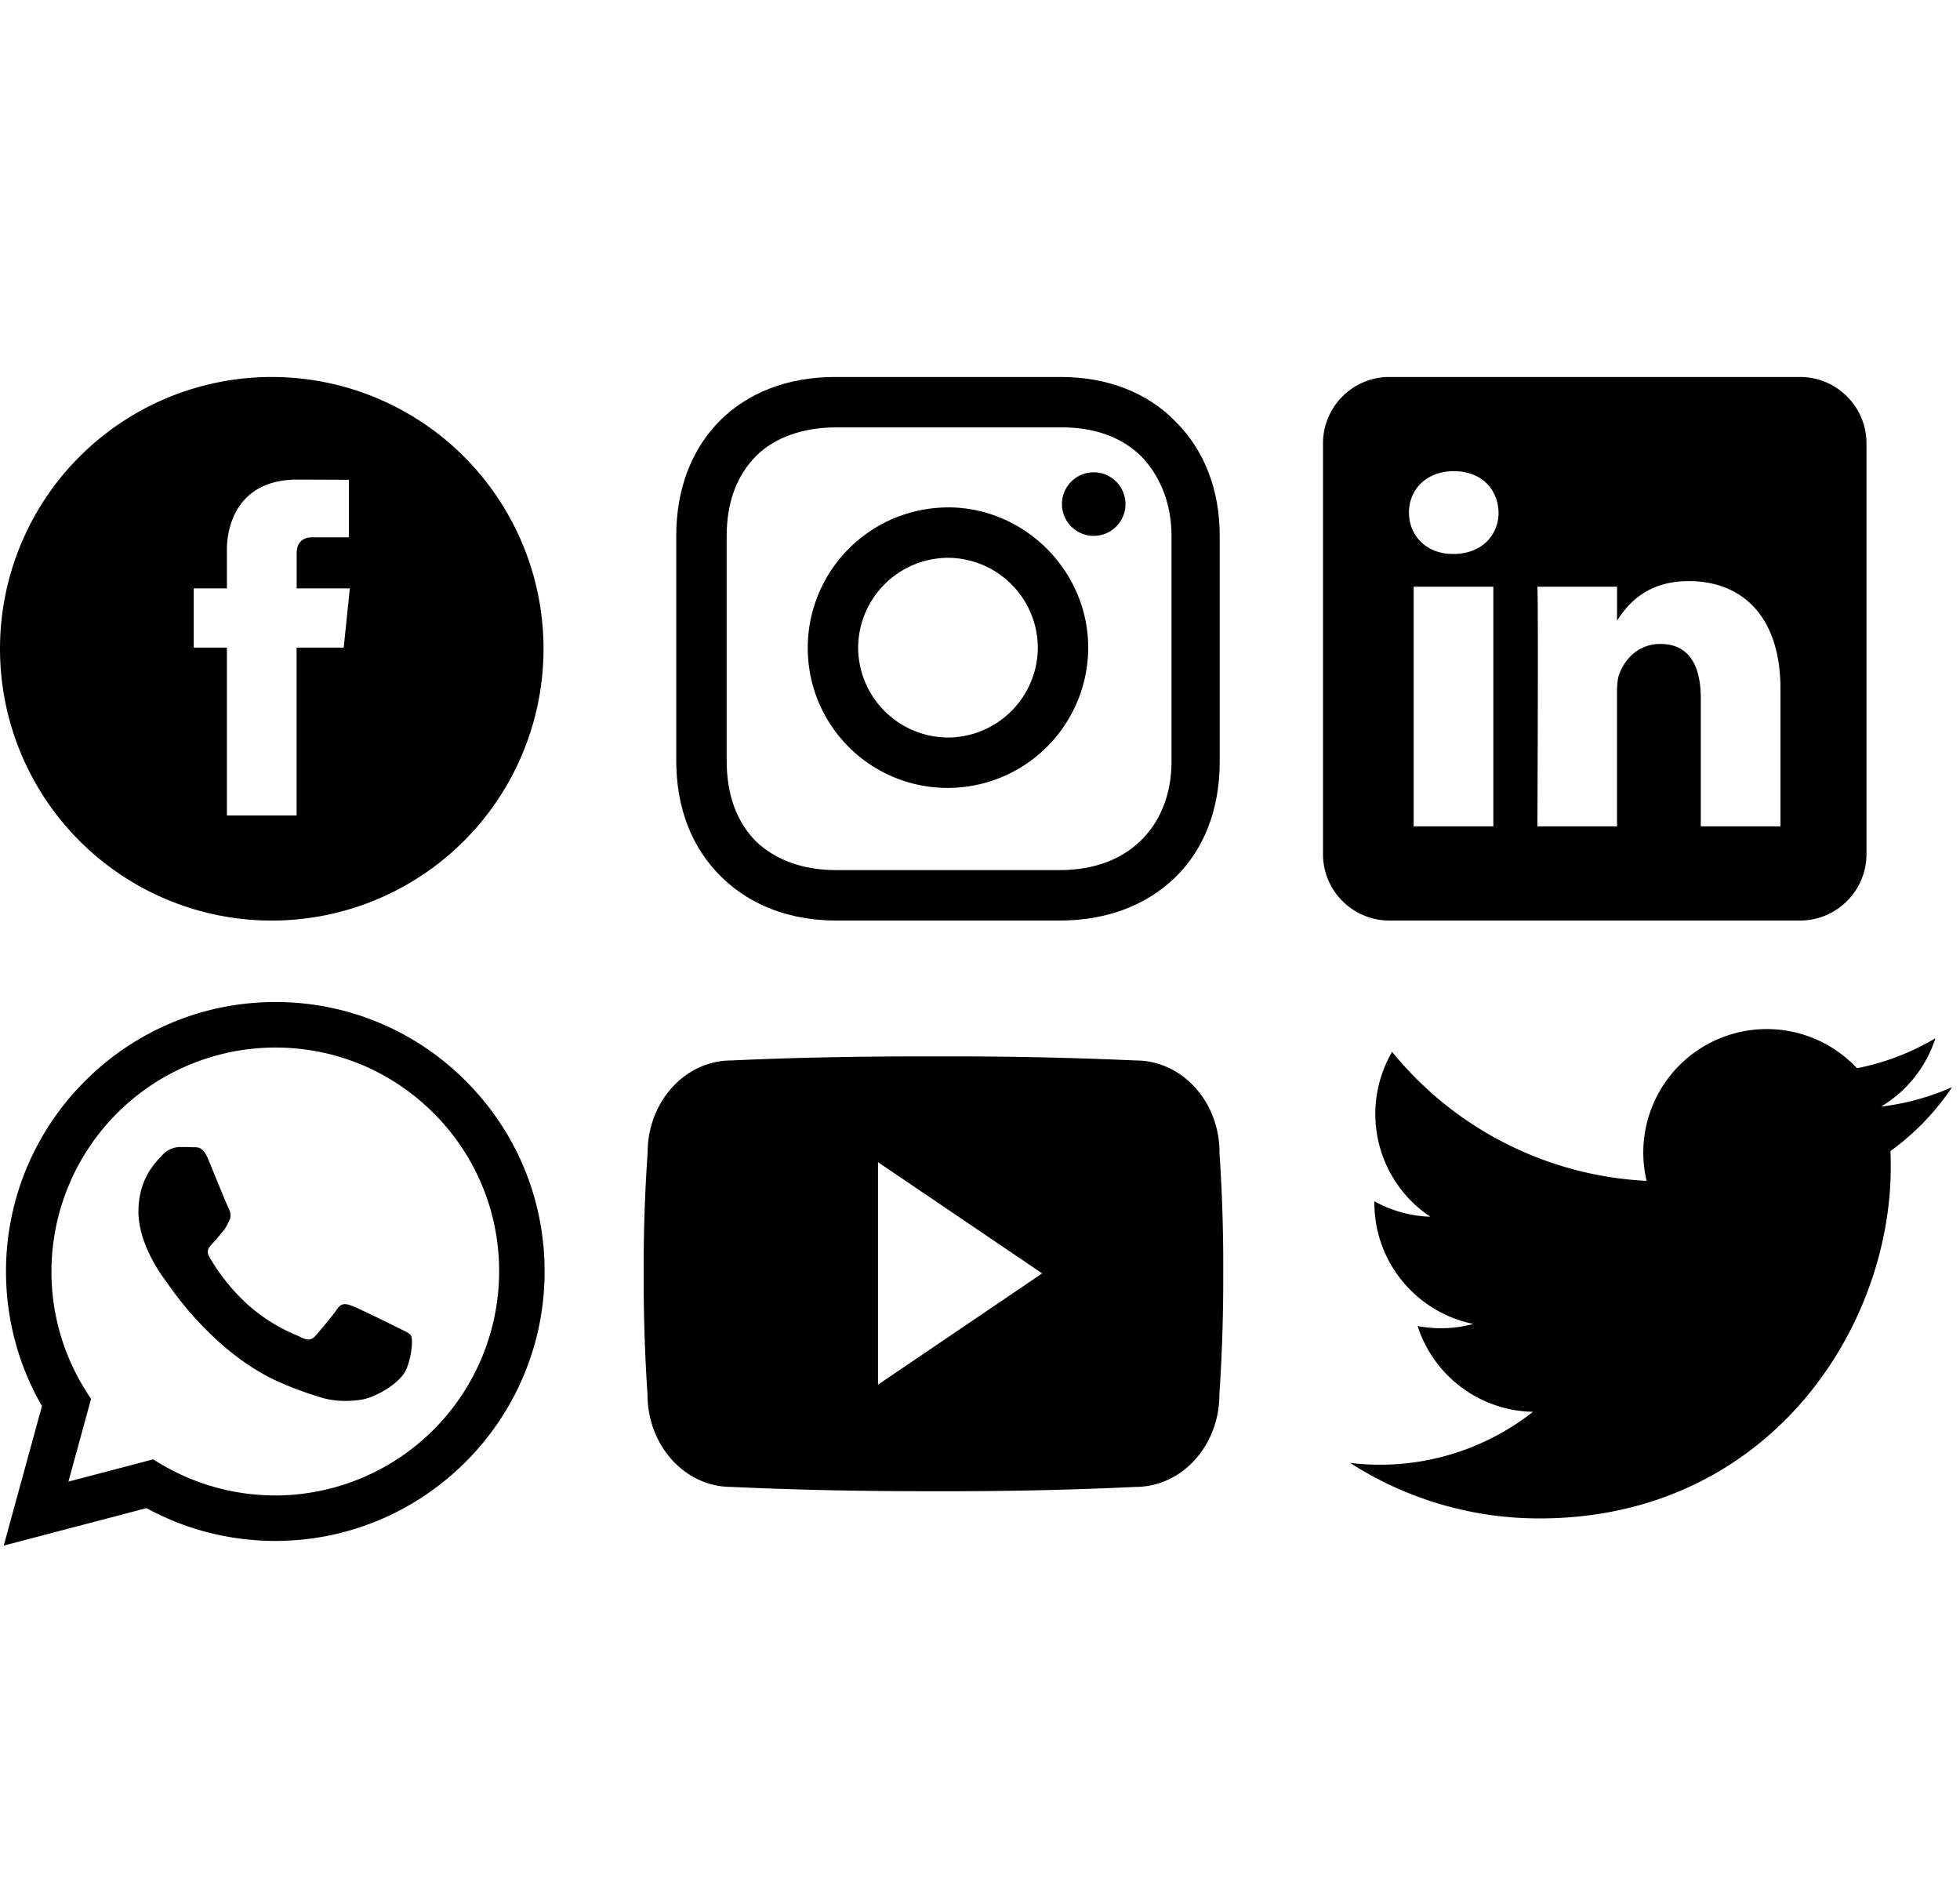 <svg width="52" height="50" fill="none" xmlns="http://www.w3.org/2000/svg"><path d="M7.21 10a7.21 7.21 0 100 14.42 7.21 7.21 0 000-14.42zm1.908 7.18H7.869v4.452H6.02v-4.453h-.88v-1.571h.88v-1.019c0-.729.346-1.867 1.867-1.867l1.37.005v1.527h-.994c-.163 0-.392.081-.392.428v.926h1.41l-.162 1.571zM25.15 13.46a3.728 3.728 0 00-3.72 3.72 3.71 3.71 0 003.72 3.721 3.728 3.728 0 003.721-3.72c0-2.036-1.686-3.722-3.72-3.722zm0 6.104a2.394 2.394 0 01-2.383-2.384 2.395 2.395 0 012.384-2.383 2.395 2.395 0 012.383 2.383 2.394 2.394 0 01-2.383 2.384zM29.017 14.215a.843.843 0 100-1.686.843.843 0 000 1.686z" fill="#000"/><path d="M31.197 11.192C30.441 10.407 29.366 10 28.145 10h-5.989c-2.529 0-4.215 1.686-4.215 4.215v5.96c0 1.25.407 2.325 1.221 3.11.785.756 1.832 1.134 3.024 1.134h5.93c1.25 0 2.296-.407 3.052-1.134.785-.756 1.192-1.832 1.192-3.082v-5.988c0-1.22-.407-2.267-1.163-3.023zm-.116 9.011c0 .902-.32 1.628-.843 2.123-.523.494-1.25.755-2.122.755h-5.93c-.873 0-1.6-.261-2.123-.755-.523-.524-.784-1.25-.784-2.152v-5.959c0-.872.261-1.599.784-2.122.495-.494 1.25-.756 2.123-.756h5.988c.872 0 1.599.262 2.122.785.494.523.785 1.25.785 2.093v5.988z" fill="#000"/><path fill-rule="evenodd" clip-rule="evenodd" d="M47.757 10c.972 0 1.762.79 1.762 1.762v10.895c0 .972-.79 1.762-1.762 1.762H36.862c-.973 0-1.762-.79-1.762-1.762V11.762c0-.973.79-1.762 1.761-1.762h10.896zm-8.138 11.92v-6.356h-2.114v6.356h2.114zm7.618 0v-3.645c0-1.953-1.042-2.86-2.432-2.86-1.121 0-1.623.616-1.904 1.049v-.9h-2.113c.028.596 0 6.356 0 6.356H42.9v-3.55c0-.19.013-.38.07-.516.152-.38.5-.772 1.083-.772.764 0 1.07.583 1.07 1.437v3.401h2.113zm-8.66-9.422c-.724 0-1.196.476-1.196 1.099 0 .61.458 1.098 1.167 1.098h.014c.737 0 1.196-.488 1.196-1.098-.014-.622-.458-1.097-1.182-1.098zM12.358 28.677a7.099 7.099 0 00-5.054-2.096c-3.938 0-7.143 3.205-7.145 7.145 0 1.259.328 2.488.954 3.572L.099 41l3.788-.994c1.043.57 2.218.87 3.414.87h.003c3.938 0 7.143-3.205 7.145-7.145 0-1.909-.742-3.704-2.09-5.054zM7.304 39.669h-.002a5.93 5.93 0 01-3.023-.827l-.217-.129-2.247.59.6-2.192-.142-.224a5.924 5.924 0 01-.908-3.16 5.947 5.947 0 015.941-5.939c1.587 0 3.078.62 4.199 1.742a5.903 5.903 0 011.737 4.2 5.947 5.947 0 01-5.938 5.94z" fill="#000"/><path fill-rule="evenodd" clip-rule="evenodd" d="M10.561 35.222c-.178-.09-1.056-.521-1.22-.581-.163-.06-.282-.09-.401.09-.12.178-.461.58-.566.7-.104.119-.208.134-.386.044-.179-.09-.754-.278-1.436-.886a5.38 5.38 0 01-.993-1.237c-.104-.178-.011-.275.078-.364.08-.08.179-.209.268-.313.09-.104.119-.179.178-.298.06-.119.03-.223-.014-.313-.045-.089-.402-.968-.55-1.325-.146-.348-.293-.301-.403-.306a7.122 7.122 0 00-.342-.007.656.656 0 00-.476.224c-.163.178-.625.61-.625 1.489 0 .879.64 1.728.73 1.847.089.119 1.258 1.922 3.049 2.695.426.184.758.294 1.018.376.427.136.817.117 1.124.071.343-.051 1.056-.432 1.205-.849.149-.417.149-.774.104-.849-.044-.074-.163-.119-.342-.208z" fill="#000"/><path d="M51.79 28.838a6.521 6.521 0 01-1.883.516 3.282 3.282 0 001.44-1.812 6.561 6.561 0 01-2.08.795 3.276 3.276 0 00-5.582 2.988 9.302 9.302 0 01-6.752-3.423 3.275 3.275 0 001.014 4.374 3.267 3.267 0 01-1.484-.41v.041c0 1.587 1.129 2.911 2.627 3.213a3.295 3.295 0 01-1.48.055 3.28 3.28 0 003.061 2.276 6.572 6.572 0 01-4.85 1.356 9.27 9.27 0 005.022 1.472c6.026 0 9.32-4.992 9.32-9.321 0-.142-.002-.284-.008-.424a6.635 6.635 0 001.634-1.695zM32.354 30.57c0-1.351-.994-2.439-2.223-2.439a108.803 108.803 0 00-5.094-.108h-.541c-1.73 0-3.43.03-5.094.108-1.226 0-2.22 1.094-2.22 2.445a44.007 44.007 0 00-.105 3.208c-.003 1.07.03 2.139.102 3.211 0 1.352.994 2.448 2.22 2.448 1.748.082 3.541.117 5.364.114 1.827.006 3.614-.03 5.365-.114 1.229 0 2.223-1.096 2.223-2.448a45.93 45.93 0 00.102-3.214 44.134 44.134 0 00-.1-3.21zm-9.06 6.161v-5.902l4.356 2.95-4.355 2.952z" fill="#000"/></svg>